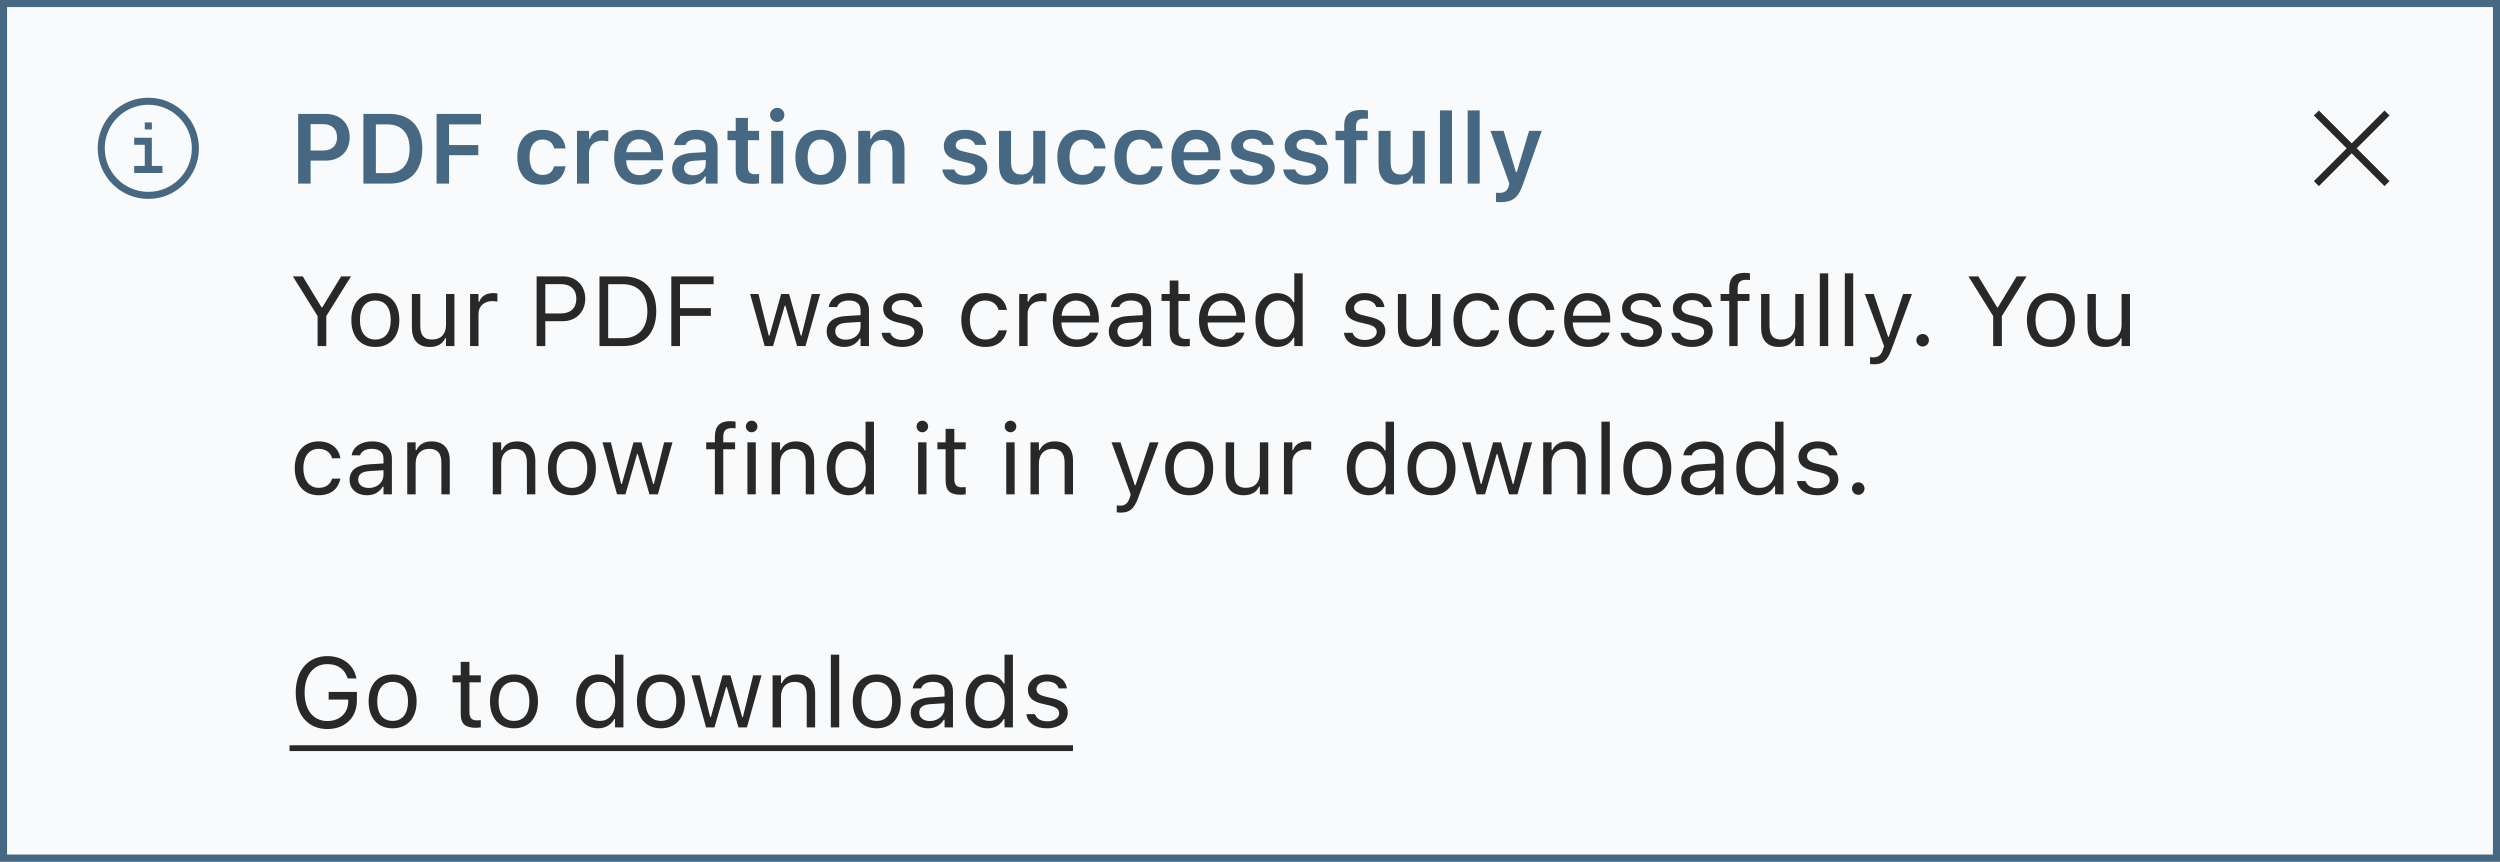 <svg xmlns="http://www.w3.org/2000/svg" fill="none" viewBox="601 85.5 354 122">
  <rect x="601" y="85.5" width="354" height="122" fill="#808080" stroke="none"/>
  <rect x="601.5" y="86" width="353" height="121" fill="#F8FAFB"></rect>
  <rect x="601.5" y="86" width="353" height="121" stroke="#466882"></rect>
  <path
    d="M620 105.5H622V109.5M620 109.5H624M622 103.833V102.833M628.667 106.5C628.667 110.182 625.682 113.167 622 113.167C618.318 113.167 615.333 110.182 615.333 106.5C615.333 102.818 618.318 99.834 622 99.834C625.682 99.834 628.667 102.818 628.667 106.5Z"
    stroke="#466882"></path>
  <path
    d="M643.217 111.5V101.636H647.154C649.157 101.636 650.511 102.955 650.511 104.931V104.944C650.511 106.913 649.157 108.239 647.154 108.239H644.98V111.5H643.217ZM646.724 103.078H644.98V106.817H646.724C647.988 106.817 648.727 106.134 648.727 104.951V104.938C648.727 103.755 647.988 103.078 646.724 103.078ZM652.459 111.5V101.636H656.157C659.09 101.636 660.799 103.427 660.799 106.517V106.53C660.799 109.688 659.11 111.5 656.157 111.5H652.459ZM654.223 110.017H655.925C657.887 110.017 659.001 108.772 659.001 106.558V106.544C659.001 104.377 657.859 103.119 655.925 103.119H654.223V110.017ZM662.822 111.5V101.636H669.111V103.119H664.586V106.038H668.722V107.474H664.586V111.5H662.822ZM677.827 111.65C675.578 111.65 674.252 110.194 674.252 107.754V107.74C674.252 105.327 675.571 103.885 677.82 103.885C679.741 103.885 680.89 104.951 681.081 106.496V106.523H679.475L679.468 106.503C679.311 105.778 678.757 105.259 677.827 105.259C676.665 105.259 675.981 106.175 675.981 107.74V107.754C675.981 109.34 676.672 110.27 677.827 110.27C678.709 110.27 679.249 109.866 679.461 109.08L679.475 109.053L681.081 109.046L681.067 109.101C680.821 110.632 679.721 111.65 677.827 111.65ZM682.701 111.5V104.028H684.403V105.177H684.52C684.772 104.377 685.456 103.905 686.44 103.905C686.7 103.905 686.967 103.939 687.131 103.987V105.512C686.857 105.457 686.577 105.416 686.283 105.416C685.148 105.416 684.403 106.093 684.403 107.159V111.5H682.701ZM691.533 111.65C689.312 111.65 687.965 110.16 687.965 107.781V107.774C687.965 105.423 689.325 103.885 691.451 103.885C693.577 103.885 694.89 105.375 694.89 107.631V108.191H689.667C689.688 109.531 690.412 110.311 691.567 110.311C692.49 110.311 693.017 109.846 693.181 109.504L693.201 109.456H694.821L694.801 109.518C694.562 110.481 693.563 111.65 691.533 111.65ZM691.472 105.218C690.521 105.218 689.811 105.86 689.681 107.05H693.229C693.112 105.826 692.422 105.218 691.472 105.218ZM698.629 111.623C697.207 111.623 696.175 110.748 696.175 109.388V109.374C696.175 108.041 697.193 107.262 699.012 107.152L700.933 107.036V106.394C700.933 105.648 700.447 105.238 699.531 105.238C698.752 105.238 698.246 105.519 698.075 106.011L698.068 106.038H696.462L696.469 105.977C696.633 104.719 697.836 103.885 699.613 103.885C701.534 103.885 702.614 104.814 702.614 106.394V111.5H700.933V110.475H700.816C700.406 111.199 699.613 111.623 698.629 111.623ZM697.856 109.306C697.856 109.941 698.396 110.317 699.148 110.317C700.174 110.317 700.933 109.647 700.933 108.759V108.157L699.251 108.267C698.301 108.328 697.856 108.677 697.856 109.292V109.306ZM707.598 111.534C705.882 111.534 705.178 110.96 705.178 109.518V105.348H704.016V104.028H705.178V102.196H706.907V104.028H708.486V105.348H706.907V109.114C706.907 109.859 707.201 110.174 707.912 110.174C708.151 110.174 708.281 110.167 708.486 110.146V111.459C708.24 111.507 707.926 111.534 707.598 111.534ZM711.057 102.777C710.496 102.777 710.038 102.333 710.038 101.772C710.038 101.219 710.496 100.768 711.057 100.768C711.61 100.768 712.068 101.219 712.068 101.772C712.068 102.333 711.61 102.777 711.057 102.777ZM710.202 111.5V104.028H711.904V111.5H710.202ZM717.223 111.65C714.98 111.65 713.627 110.188 713.627 107.768V107.754C713.627 105.354 715.001 103.885 717.223 103.885C719.451 103.885 720.818 105.348 720.818 107.754V107.768C720.818 110.188 719.458 111.65 717.223 111.65ZM717.223 110.27C718.405 110.27 719.075 109.347 719.075 107.774V107.761C719.075 106.188 718.398 105.259 717.223 105.259C716.04 105.259 715.363 106.188 715.363 107.761V107.774C715.363 109.347 716.04 110.27 717.223 110.27ZM722.527 111.5V104.028H724.229V105.17H724.346C724.701 104.37 725.419 103.885 726.499 103.885C728.167 103.885 729.076 104.89 729.076 106.667V111.5H727.374V107.063C727.374 105.901 726.902 105.313 725.87 105.313C724.858 105.313 724.229 106.024 724.229 107.146V111.5H722.527ZM737.642 111.65C735.741 111.65 734.593 110.775 734.449 109.511V109.497H736.138L736.145 109.511C736.322 110.03 736.821 110.393 737.669 110.393C738.517 110.393 739.104 110.01 739.104 109.449V109.436C739.104 108.998 738.776 108.711 737.956 108.526L736.746 108.253C735.324 107.938 734.647 107.269 734.647 106.168V106.161C734.647 104.814 735.878 103.885 737.642 103.885C739.46 103.885 740.547 104.787 740.656 105.997V106.011H739.057L739.05 105.99C738.927 105.519 738.435 105.136 737.635 105.136C736.876 105.136 736.329 105.505 736.329 106.065V106.072C736.329 106.51 736.644 106.776 737.45 106.961L738.66 107.228C740.123 107.556 740.813 108.178 740.813 109.265V109.278C740.813 110.7 739.48 111.65 737.642 111.65ZM745.004 111.65C743.322 111.65 742.461 110.639 742.461 108.861V104.028H744.163V108.472C744.163 109.627 744.594 110.215 745.619 110.215C746.72 110.215 747.308 109.504 747.308 108.383V104.028H749.01V111.5H747.308V110.365H747.191C746.843 111.165 746.084 111.65 745.004 111.65ZM754.294 111.65C752.045 111.65 750.719 110.194 750.719 107.754V107.74C750.719 105.327 752.038 103.885 754.287 103.885C756.208 103.885 757.356 104.951 757.548 106.496V106.523H755.941L755.935 106.503C755.777 105.778 755.224 105.259 754.294 105.259C753.132 105.259 752.448 106.175 752.448 107.74V107.754C752.448 109.34 753.139 110.27 754.294 110.27C755.176 110.27 755.716 109.866 755.928 109.08L755.941 109.053L757.548 109.046L757.534 109.101C757.288 110.632 756.188 111.65 754.294 111.65ZM762.374 111.65C760.125 111.65 758.799 110.194 758.799 107.754V107.74C758.799 105.327 760.118 103.885 762.367 103.885C764.288 103.885 765.437 104.951 765.628 106.496V106.523H764.021L764.015 106.503C763.857 105.778 763.304 105.259 762.374 105.259C761.212 105.259 760.528 106.175 760.528 107.74V107.754C760.528 109.34 761.219 110.27 762.374 110.27C763.256 110.27 763.796 109.866 764.008 109.08L764.021 109.053L765.628 109.046L765.614 109.101C765.368 110.632 764.268 111.65 762.374 111.65ZM770.447 111.65C768.226 111.65 766.879 110.16 766.879 107.781V107.774C766.879 105.423 768.239 103.885 770.365 103.885C772.491 103.885 773.804 105.375 773.804 107.631V108.191H768.581C768.602 109.531 769.326 110.311 770.481 110.311C771.404 110.311 771.931 109.846 772.095 109.504L772.115 109.456H773.735L773.715 109.518C773.476 110.481 772.478 111.65 770.447 111.65ZM770.386 105.218C769.436 105.218 768.725 105.86 768.595 107.05H772.143C772.026 105.826 771.336 105.218 770.386 105.218ZM778.329 111.65C776.429 111.65 775.28 110.775 775.137 109.511V109.497H776.825L776.832 109.511C777.01 110.03 777.509 110.393 778.356 110.393C779.204 110.393 779.792 110.01 779.792 109.449V109.436C779.792 108.998 779.464 108.711 778.644 108.526L777.434 108.253C776.012 107.938 775.335 107.269 775.335 106.168V106.161C775.335 104.814 776.565 103.885 778.329 103.885C780.147 103.885 781.234 104.787 781.344 105.997V106.011H779.744L779.737 105.99C779.614 105.519 779.122 105.136 778.322 105.136C777.563 105.136 777.017 105.505 777.017 106.065V106.072C777.017 106.51 777.331 106.776 778.138 106.961L779.348 107.228C780.811 107.556 781.501 108.178 781.501 109.265V109.278C781.501 110.7 780.168 111.65 778.329 111.65ZM785.903 111.65C784.003 111.65 782.854 110.775 782.711 109.511V109.497H784.399L784.406 109.511C784.584 110.03 785.083 110.393 785.931 110.393C786.778 110.393 787.366 110.01 787.366 109.449V109.436C787.366 108.998 787.038 108.711 786.218 108.526L785.008 108.253C783.586 107.938 782.909 107.269 782.909 106.168V106.161C782.909 104.814 784.14 103.885 785.903 103.885C787.722 103.885 788.809 104.787 788.918 105.997V106.011H787.318L787.312 105.99C787.188 105.519 786.696 105.136 785.896 105.136C785.138 105.136 784.591 105.505 784.591 106.065V106.072C784.591 106.51 784.905 106.776 785.712 106.961L786.922 107.228C788.385 107.556 789.075 108.178 789.075 109.265V109.278C789.075 110.7 787.742 111.65 785.903 111.65ZM791.338 111.5V105.348H790.114V104.028H791.338V103.29C791.338 101.8 792.097 101.068 793.758 101.068C794.12 101.068 794.428 101.089 794.701 101.137V102.326C794.571 102.306 794.359 102.292 794.12 102.292C793.32 102.292 793.013 102.675 793.013 103.386V104.028H794.633V105.348H793.04V111.5H791.338ZM798.748 111.65C797.066 111.65 796.205 110.639 796.205 108.861V104.028H797.907V108.472C797.907 109.627 798.338 110.215 799.363 110.215C800.464 110.215 801.052 109.504 801.052 108.383V104.028H802.754V111.5H801.052V110.365H800.936C800.587 111.165 799.828 111.65 798.748 111.65ZM804.9 111.5V101.137H806.603V111.5H804.9ZM808.824 111.5V101.137H810.526V111.5H808.824ZM813.479 114.125C813.274 114.125 813.035 114.118 812.83 114.098V112.792C812.967 112.806 813.158 112.812 813.336 112.812C814.033 112.812 814.45 112.525 814.635 111.849L814.724 111.507L812.051 104.028H813.91L815.653 109.866H815.783L817.52 104.028H819.311L816.631 111.657C815.988 113.53 815.134 114.125 813.479 114.125Z"
    fill="#466882"></path>
  <path
    d="M645.972 134.5V130.255L642.472 124.636H643.873L646.532 129.018H646.642L649.301 124.636H650.702L647.202 130.255V134.5H645.972ZM654.147 134.63C652.049 134.63 650.75 133.181 650.75 130.822V130.809C650.75 128.443 652.049 127.001 654.147 127.001C656.246 127.001 657.545 128.443 657.545 130.809V130.822C657.545 133.181 656.246 134.63 654.147 134.63ZM654.147 133.577C655.542 133.577 656.328 132.559 656.328 130.822V130.809C656.328 129.065 655.542 128.054 654.147 128.054C652.753 128.054 651.967 129.065 651.967 130.809V130.822C651.967 132.559 652.753 133.577 654.147 133.577ZM661.858 134.63C660.184 134.63 659.322 133.646 659.322 131.902V127.131H660.512V131.615C660.512 132.941 660.99 133.577 662.166 133.577C663.465 133.577 664.155 132.784 664.155 131.492V127.131H665.345V134.5H664.155V133.399H664.046C663.684 134.186 662.938 134.63 661.858 134.63ZM667.566 134.5V127.131H668.756V128.225H668.865C669.146 127.452 669.836 127.001 670.834 127.001C671.06 127.001 671.312 127.028 671.429 127.049V128.204C671.183 128.163 670.957 128.136 670.697 128.136C669.562 128.136 668.756 128.854 668.756 129.934V134.5H667.566ZM676.986 134.5V124.636H680.705C682.558 124.636 683.87 125.914 683.87 127.787V127.801C683.87 129.674 682.558 130.979 680.705 130.979H678.217V134.5H676.986ZM680.391 125.729H678.217V129.886H680.391C681.799 129.886 682.612 129.113 682.612 127.814V127.801C682.612 126.502 681.799 125.729 680.391 125.729ZM685.887 134.5V124.636H689.271C692.196 124.636 693.926 126.461 693.926 129.558V129.571C693.926 132.675 692.203 134.5 689.271 134.5H685.887ZM687.117 133.393H689.188C691.39 133.393 692.668 131.984 692.668 129.585V129.571C692.668 127.165 691.376 125.743 689.188 125.743H687.117V133.393ZM696.059 134.5V124.636H702.047V125.743H697.289V129.134H701.657V130.228H697.289V134.5H696.059ZM709.279 134.5L707.215 127.131H708.404L709.854 133.023H709.963L711.61 127.131H712.738L714.386 133.023H714.495L715.944 127.131H717.127L715.062 134.5H713.866L712.219 128.799H712.109L710.469 134.5H709.279ZM720.518 134.63C719.116 134.63 718.057 133.782 718.057 132.442V132.429C718.057 131.116 719.027 130.357 720.743 130.255L722.855 130.125V129.455C722.855 128.546 722.302 128.054 721.201 128.054C720.319 128.054 719.738 128.382 719.547 128.956L719.54 128.977H718.351L718.357 128.936C718.549 127.78 719.67 127.001 721.242 127.001C723.04 127.001 724.045 127.924 724.045 129.455V134.5H722.855V133.413H722.746C722.281 134.199 721.509 134.63 720.518 134.63ZM719.273 132.415C719.273 133.16 719.909 133.598 720.764 133.598C721.974 133.598 722.855 132.805 722.855 131.752V131.082L720.887 131.205C719.766 131.273 719.273 131.67 719.273 132.401V132.415ZM728.748 134.63C727.107 134.63 725.979 133.837 725.843 132.62H727.06C727.258 133.235 727.846 133.639 728.789 133.639C729.78 133.639 730.484 133.167 730.484 132.497V132.483C730.484 131.984 730.108 131.636 729.199 131.417L728.058 131.144C726.677 130.815 726.055 130.214 726.055 129.154V129.147C726.055 127.924 727.23 127.001 728.796 127.001C730.341 127.001 731.414 127.773 731.578 128.977H730.409C730.252 128.396 729.678 127.992 728.789 127.992C727.914 127.992 727.271 128.443 727.271 129.093V129.106C727.271 129.605 727.641 129.92 728.509 130.132L729.644 130.405C731.031 130.74 731.701 131.342 731.701 132.395V132.408C731.701 133.721 730.423 134.63 728.748 134.63ZM740.499 134.63C738.435 134.63 737.115 133.133 737.115 130.795V130.781C737.115 128.491 738.428 127.001 740.492 127.001C742.283 127.001 743.356 128.033 743.575 129.346L743.582 129.387H742.399L742.393 129.366C742.208 128.642 741.552 128.054 740.492 128.054C739.166 128.054 738.332 129.12 738.332 130.781V130.795C738.332 132.49 739.18 133.577 740.492 133.577C741.483 133.577 742.112 133.14 742.386 132.319L742.399 132.278L743.575 132.271L743.562 132.347C743.261 133.68 742.27 134.63 740.499 134.63ZM745.318 134.5V127.131H746.508V128.225H746.617C746.897 127.452 747.588 127.001 748.586 127.001C748.812 127.001 749.064 127.028 749.181 127.049V128.204C748.935 128.163 748.709 128.136 748.449 128.136C747.314 128.136 746.508 128.854 746.508 129.934V134.5H745.318ZM753.453 134.63C751.348 134.63 750.076 133.153 750.076 130.843V130.836C750.076 128.56 751.375 127.001 753.378 127.001C755.381 127.001 756.598 128.491 756.598 130.692V131.157H751.293C751.327 132.682 752.168 133.57 753.48 133.57C754.479 133.57 755.094 133.099 755.292 132.654L755.319 132.593H756.509L756.495 132.647C756.242 133.646 755.189 134.63 753.453 134.63ZM753.371 128.061C752.277 128.061 751.443 128.806 751.313 130.207H755.388C755.265 128.751 754.458 128.061 753.371 128.061ZM760.467 134.63C759.065 134.63 758.006 133.782 758.006 132.442V132.429C758.006 131.116 758.977 130.357 760.692 130.255L762.805 130.125V129.455C762.805 128.546 762.251 128.054 761.15 128.054C760.269 128.054 759.688 128.382 759.496 128.956L759.489 128.977H758.3L758.307 128.936C758.498 127.78 759.619 127.001 761.191 127.001C762.989 127.001 763.994 127.924 763.994 129.455V134.5H762.805V133.413H762.695C762.23 134.199 761.458 134.63 760.467 134.63ZM759.223 132.415C759.223 133.16 759.858 133.598 760.713 133.598C761.923 133.598 762.805 132.805 762.805 131.752V131.082L760.836 131.205C759.715 131.273 759.223 131.67 759.223 132.401V132.415ZM768.786 134.555C767.269 134.555 766.633 133.994 766.633 132.586V128.115H765.471V127.131H766.633V125.224H767.863V127.131H769.477V128.115H767.863V132.285C767.863 133.153 768.164 133.502 768.93 133.502C769.142 133.502 769.258 133.495 769.477 133.475V134.486C769.244 134.527 769.019 134.555 768.786 134.555ZM774.152 134.63C772.047 134.63 770.775 133.153 770.775 130.843V130.836C770.775 128.56 772.074 127.001 774.077 127.001C776.08 127.001 777.297 128.491 777.297 130.692V131.157H771.992C772.026 132.682 772.867 133.57 774.18 133.57C775.178 133.57 775.793 133.099 775.991 132.654L776.019 132.593H777.208L777.194 132.647C776.941 133.646 775.889 134.63 774.152 134.63ZM774.07 128.061C772.977 128.061 772.143 128.806 772.013 130.207H776.087C775.964 128.751 775.157 128.061 774.07 128.061ZM781.863 134.63C779.997 134.63 778.773 133.119 778.773 130.822V130.809C778.773 128.498 779.99 127.001 781.863 127.001C782.875 127.001 783.757 127.507 784.16 128.293H784.27V124.205H785.459V134.5H784.27V133.324H784.16C783.709 134.145 782.889 134.63 781.863 134.63ZM782.137 133.577C783.477 133.577 784.297 132.524 784.297 130.822V130.809C784.297 129.106 783.477 128.054 782.137 128.054C780.79 128.054 779.99 129.093 779.99 130.809V130.822C779.99 132.538 780.79 133.577 782.137 133.577ZM794.209 134.63C792.568 134.63 791.44 133.837 791.304 132.62H792.521C792.719 133.235 793.307 133.639 794.25 133.639C795.241 133.639 795.945 133.167 795.945 132.497V132.483C795.945 131.984 795.569 131.636 794.66 131.417L793.519 131.144C792.138 130.815 791.516 130.214 791.516 129.154V129.147C791.516 127.924 792.691 127.001 794.257 127.001C795.802 127.001 796.875 127.773 797.039 128.977H795.87C795.713 128.396 795.139 127.992 794.25 127.992C793.375 127.992 792.732 128.443 792.732 129.093V129.106C792.732 129.605 793.102 129.92 793.97 130.132L795.104 130.405C796.492 130.74 797.162 131.342 797.162 132.395V132.408C797.162 133.721 795.884 134.63 794.209 134.63ZM801.476 134.63C799.801 134.63 798.939 133.646 798.939 131.902V127.131H800.129V131.615C800.129 132.941 800.607 133.577 801.783 133.577C803.082 133.577 803.772 132.784 803.772 131.492V127.131H804.962V134.5H803.772V133.399H803.663C803.301 134.186 802.556 134.63 801.476 134.63ZM810.198 134.63C808.134 134.63 806.814 133.133 806.814 130.795V130.781C806.814 128.491 808.127 127.001 810.191 127.001C811.982 127.001 813.056 128.033 813.274 129.346L813.281 129.387H812.099L812.092 129.366C811.907 128.642 811.251 128.054 810.191 128.054C808.865 128.054 808.031 129.12 808.031 130.781V130.795C808.031 132.49 808.879 133.577 810.191 133.577C811.183 133.577 811.812 133.14 812.085 132.319L812.099 132.278L813.274 132.271L813.261 132.347C812.96 133.68 811.969 134.63 810.198 134.63ZM818.032 134.63C815.968 134.63 814.648 133.133 814.648 130.795V130.781C814.648 128.491 815.961 127.001 818.025 127.001C819.816 127.001 820.89 128.033 821.108 129.346L821.115 129.387H819.933L819.926 129.366C819.741 128.642 819.085 128.054 818.025 128.054C816.699 128.054 815.865 129.12 815.865 130.781V130.795C815.865 132.49 816.713 133.577 818.025 133.577C819.017 133.577 819.646 133.14 819.919 132.319L819.933 132.278L821.108 132.271L821.095 132.347C820.794 133.68 819.803 134.63 818.032 134.63ZM825.859 134.63C823.754 134.63 822.482 133.153 822.482 130.843V130.836C822.482 128.56 823.781 127.001 825.784 127.001C827.787 127.001 829.004 128.491 829.004 130.692V131.157H823.699C823.733 132.682 824.574 133.57 825.887 133.57C826.885 133.57 827.5 133.099 827.698 132.654L827.726 132.593H828.915L828.901 132.647C828.648 133.646 827.596 134.63 825.859 134.63ZM825.777 128.061C824.684 128.061 823.85 128.806 823.72 130.207H827.794C827.671 128.751 826.864 128.061 825.777 128.061ZM833.379 134.63C831.738 134.63 830.61 133.837 830.474 132.62H831.69C831.889 133.235 832.477 133.639 833.42 133.639C834.411 133.639 835.115 133.167 835.115 132.497V132.483C835.115 131.984 834.739 131.636 833.83 131.417L832.688 131.144C831.308 130.815 830.686 130.214 830.686 129.154V129.147C830.686 127.924 831.861 127.001 833.427 127.001C834.972 127.001 836.045 127.773 836.209 128.977H835.04C834.883 128.396 834.309 127.992 833.42 127.992C832.545 127.992 831.902 128.443 831.902 129.093V129.106C831.902 129.605 832.271 129.92 833.14 130.132L834.274 130.405C835.662 130.74 836.332 131.342 836.332 132.395V132.408C836.332 133.721 835.054 134.63 833.379 134.63ZM840.57 134.63C838.93 134.63 837.802 133.837 837.665 132.62H838.882C839.08 133.235 839.668 133.639 840.611 133.639C841.603 133.639 842.307 133.167 842.307 132.497V132.483C842.307 131.984 841.931 131.636 841.021 131.417L839.88 131.144C838.499 130.815 837.877 130.214 837.877 129.154V129.147C837.877 127.924 839.053 127.001 840.618 127.001C842.163 127.001 843.236 127.773 843.4 128.977H842.231C842.074 128.396 841.5 127.992 840.611 127.992C839.736 127.992 839.094 128.443 839.094 129.093V129.106C839.094 129.605 839.463 129.92 840.331 130.132L841.466 130.405C842.854 130.74 843.523 131.342 843.523 132.395V132.408C843.523 133.721 842.245 134.63 840.57 134.63ZM845.861 134.5V128.115H844.638V127.131H845.861V126.311C845.861 124.841 846.6 124.137 848.001 124.137C848.288 124.137 848.548 124.157 848.794 124.205V125.155C848.65 125.128 848.452 125.121 848.24 125.121C847.393 125.121 847.051 125.538 847.051 126.345V127.131H848.726V128.115H847.051V134.5H845.861ZM852.909 134.63C851.234 134.63 850.373 133.646 850.373 131.902V127.131H851.562V131.615C851.562 132.941 852.041 133.577 853.217 133.577C854.516 133.577 855.206 132.784 855.206 131.492V127.131H856.396V134.5H855.206V133.399H855.097C854.734 134.186 853.989 134.63 852.909 134.63ZM858.686 134.5V124.205H859.875V134.5H858.686ZM862.227 134.5V124.205H863.416V134.5H862.227ZM866.328 137.084C866.171 137.084 865.966 137.07 865.802 137.043V136.065C865.945 136.093 866.13 136.1 866.294 136.1C866.971 136.1 867.381 135.792 867.647 134.944L867.784 134.507L865.057 127.131H866.328L868.352 133.194H868.461L870.478 127.131H871.729L868.851 134.951C868.242 136.605 867.634 137.084 866.328 137.084ZM873.246 134.568C872.761 134.568 872.357 134.165 872.357 133.68C872.357 133.188 872.761 132.791 873.246 132.791C873.738 132.791 874.135 133.188 874.135 133.68C874.135 134.165 873.738 134.568 873.246 134.568ZM883.233 134.5V130.255L879.733 124.636H881.135L883.794 129.018H883.903L886.562 124.636H887.964L884.464 130.255V134.5H883.233ZM891.409 134.63C889.311 134.63 888.012 133.181 888.012 130.822V130.809C888.012 128.443 889.311 127.001 891.409 127.001C893.508 127.001 894.807 128.443 894.807 130.809V130.822C894.807 133.181 893.508 134.63 891.409 134.63ZM891.409 133.577C892.804 133.577 893.59 132.559 893.59 130.822V130.809C893.59 129.065 892.804 128.054 891.409 128.054C890.015 128.054 889.229 129.065 889.229 130.809V130.822C889.229 132.559 890.015 133.577 891.409 133.577ZM899.12 134.63C897.445 134.63 896.584 133.646 896.584 131.902V127.131H897.773V131.615C897.773 132.941 898.252 133.577 899.428 133.577C900.727 133.577 901.417 132.784 901.417 131.492V127.131H902.606V134.5H901.417V133.399H901.308C900.945 134.186 900.2 134.63 899.12 134.63ZM646.122 155.63C644.058 155.63 642.738 154.133 642.738 151.795V151.781C642.738 149.491 644.051 148.001 646.115 148.001C647.906 148.001 648.979 149.033 649.198 150.346L649.205 150.387H648.022L648.016 150.366C647.831 149.642 647.175 149.054 646.115 149.054C644.789 149.054 643.955 150.12 643.955 151.781V151.795C643.955 153.49 644.803 154.577 646.115 154.577C647.106 154.577 647.735 154.14 648.009 153.319L648.022 153.278L649.198 153.271L649.185 153.347C648.884 154.68 647.893 155.63 646.122 155.63ZM652.965 155.63C651.563 155.63 650.504 154.782 650.504 153.442V153.429C650.504 152.116 651.475 151.357 653.19 151.255L655.303 151.125V150.455C655.303 149.546 654.749 149.054 653.648 149.054C652.767 149.054 652.186 149.382 651.994 149.956L651.987 149.977H650.798L650.805 149.936C650.996 148.78 652.117 148.001 653.689 148.001C655.487 148.001 656.492 148.924 656.492 150.455V155.5H655.303V154.413H655.193C654.729 155.199 653.956 155.63 652.965 155.63ZM651.721 153.415C651.721 154.16 652.356 154.598 653.211 154.598C654.421 154.598 655.303 153.805 655.303 152.752V152.082L653.334 152.205C652.213 152.273 651.721 152.67 651.721 153.401V153.415ZM658.666 155.5V148.131H659.855V149.238H659.965C660.334 148.459 661.024 148.001 662.111 148.001C663.766 148.001 664.688 148.979 664.688 150.729V155.5H663.499V151.016C663.499 149.689 662.952 149.054 661.776 149.054C660.601 149.054 659.855 149.847 659.855 151.139V155.5H658.666ZM670.779 155.5V148.131H671.969V149.238H672.078C672.447 148.459 673.138 148.001 674.225 148.001C675.879 148.001 676.802 148.979 676.802 150.729V155.5H675.612V151.016C675.612 149.689 675.065 149.054 673.89 149.054C672.714 149.054 671.969 149.847 671.969 151.139V155.5H670.779ZM681.983 155.63C679.885 155.63 678.586 154.181 678.586 151.822V151.809C678.586 149.443 679.885 148.001 681.983 148.001C684.082 148.001 685.381 149.443 685.381 151.809V151.822C685.381 154.181 684.082 155.63 681.983 155.63ZM681.983 154.577C683.378 154.577 684.164 153.559 684.164 151.822V151.809C684.164 150.065 683.378 149.054 681.983 149.054C680.589 149.054 679.803 150.065 679.803 151.809V151.822C679.803 153.559 680.589 154.577 681.983 154.577ZM688.375 155.5L686.311 148.131H687.5L688.949 154.023H689.059L690.706 148.131H691.834L693.481 154.023H693.591L695.04 148.131H696.223L694.158 155.5H692.962L691.314 149.799H691.205L689.564 155.5H688.375ZM702.225 155.5V149.115H701.001V148.131H702.225V147.311C702.225 145.841 702.963 145.137 704.364 145.137C704.651 145.137 704.911 145.157 705.157 145.205V146.155C705.014 146.128 704.815 146.121 704.604 146.121C703.756 146.121 703.414 146.538 703.414 147.345V148.131H705.089V149.115H703.414V155.5H702.225ZM707.434 146.709C706.982 146.709 706.613 146.34 706.613 145.889C706.613 145.438 706.982 145.068 707.434 145.068C707.885 145.068 708.254 145.438 708.254 145.889C708.254 146.34 707.885 146.709 707.434 146.709ZM706.832 155.5V148.131H708.021V155.5H706.832ZM710.264 155.5V148.131H711.453V149.238H711.562C711.932 148.459 712.622 148.001 713.709 148.001C715.363 148.001 716.286 148.979 716.286 150.729V155.5H715.097V151.016C715.097 149.689 714.55 149.054 713.374 149.054C712.198 149.054 711.453 149.847 711.453 151.139V155.5H710.264ZM721.16 155.63C719.294 155.63 718.07 154.119 718.07 151.822V151.809C718.07 149.498 719.287 148.001 721.16 148.001C722.172 148.001 723.054 148.507 723.457 149.293H723.566V145.205H724.756V155.5H723.566V154.324H723.457C723.006 155.145 722.186 155.63 721.16 155.63ZM721.434 154.577C722.773 154.577 723.594 153.524 723.594 151.822V151.809C723.594 150.106 722.773 149.054 721.434 149.054C720.087 149.054 719.287 150.093 719.287 151.809V151.822C719.287 153.538 720.087 154.577 721.434 154.577ZM731.605 146.709C731.154 146.709 730.785 146.34 730.785 145.889C730.785 145.438 731.154 145.068 731.605 145.068C732.057 145.068 732.426 145.438 732.426 145.889C732.426 146.34 732.057 146.709 731.605 146.709ZM731.004 155.5V148.131H732.193V155.5H731.004ZM737.054 155.555C735.536 155.555 734.9 154.994 734.9 153.586V149.115H733.738V148.131H734.9V146.224H736.131V148.131H737.744V149.115H736.131V153.285C736.131 154.153 736.432 154.502 737.197 154.502C737.409 154.502 737.525 154.495 737.744 154.475V155.486C737.512 155.527 737.286 155.555 737.054 155.555ZM744.088 146.709C743.637 146.709 743.268 146.34 743.268 145.889C743.268 145.438 743.637 145.068 744.088 145.068C744.539 145.068 744.908 145.438 744.908 145.889C744.908 146.34 744.539 146.709 744.088 146.709ZM743.486 155.5V148.131H744.676V155.5H743.486ZM746.918 155.5V148.131H748.107V149.238H748.217C748.586 148.459 749.276 148.001 750.363 148.001C752.018 148.001 752.94 148.979 752.94 150.729V155.5H751.751V151.016C751.751 149.689 751.204 149.054 750.028 149.054C748.853 149.054 748.107 149.847 748.107 151.139V155.5H746.918ZM759.66 158.084C759.503 158.084 759.298 158.07 759.134 158.043V157.065C759.277 157.093 759.462 157.1 759.626 157.1C760.303 157.1 760.713 156.792 760.979 155.944L761.116 155.507L758.389 148.131H759.66L761.684 154.194H761.793L763.81 148.131H765.061L762.183 155.951C761.574 157.605 760.966 158.084 759.66 158.084ZM769.388 155.63C767.289 155.63 765.99 154.181 765.99 151.822V151.809C765.99 149.443 767.289 148.001 769.388 148.001C771.486 148.001 772.785 149.443 772.785 151.809V151.822C772.785 154.181 771.486 155.63 769.388 155.63ZM769.388 154.577C770.782 154.577 771.568 153.559 771.568 151.822V151.809C771.568 150.065 770.782 149.054 769.388 149.054C767.993 149.054 767.207 150.065 767.207 151.809V151.822C767.207 153.559 767.993 154.577 769.388 154.577ZM777.099 155.63C775.424 155.63 774.562 154.646 774.562 152.902V148.131H775.752V152.615C775.752 153.941 776.23 154.577 777.406 154.577C778.705 154.577 779.396 153.784 779.396 152.492V148.131H780.585V155.5H779.396V154.399H779.286C778.924 155.186 778.179 155.63 777.099 155.63ZM782.807 155.5V148.131H783.996V149.225H784.105C784.386 148.452 785.076 148.001 786.074 148.001C786.3 148.001 786.553 148.028 786.669 148.049V149.204C786.423 149.163 786.197 149.136 785.938 149.136C784.803 149.136 783.996 149.854 783.996 150.934V155.5H782.807ZM794.797 155.63C792.931 155.63 791.707 154.119 791.707 151.822V151.809C791.707 149.498 792.924 148.001 794.797 148.001C795.809 148.001 796.69 148.507 797.094 149.293H797.203V145.205H798.393V155.5H797.203V154.324H797.094C796.643 155.145 795.822 155.63 794.797 155.63ZM795.07 154.577C796.41 154.577 797.23 153.524 797.23 151.822V151.809C797.23 150.106 796.41 149.054 795.07 149.054C793.724 149.054 792.924 150.093 792.924 151.809V151.822C792.924 153.538 793.724 154.577 795.07 154.577ZM803.704 155.63C801.605 155.63 800.307 154.181 800.307 151.822V151.809C800.307 149.443 801.605 148.001 803.704 148.001C805.803 148.001 807.102 149.443 807.102 151.809V151.822C807.102 154.181 805.803 155.63 803.704 155.63ZM803.704 154.577C805.099 154.577 805.885 153.559 805.885 151.822V151.809C805.885 150.065 805.099 149.054 803.704 149.054C802.31 149.054 801.523 150.065 801.523 151.809V151.822C801.523 153.559 802.31 154.577 803.704 154.577ZM810.096 155.5L808.031 148.131H809.221L810.67 154.023H810.779L812.427 148.131H813.555L815.202 154.023H815.312L816.761 148.131H817.943L815.879 155.5H814.683L813.035 149.799H812.926L811.285 155.5H810.096ZM819.516 155.5V148.131H820.705V149.238H820.814C821.184 148.459 821.874 148.001 822.961 148.001C824.615 148.001 825.538 148.979 825.538 150.729V155.5H824.349V151.016C824.349 149.689 823.802 149.054 822.626 149.054C821.45 149.054 820.705 149.847 820.705 151.139V155.5H819.516ZM827.76 155.5V145.205H828.949V155.5H827.76ZM834.261 155.63C832.162 155.63 830.863 154.181 830.863 151.822V151.809C830.863 149.443 832.162 148.001 834.261 148.001C836.359 148.001 837.658 149.443 837.658 151.809V151.822C837.658 154.181 836.359 155.63 834.261 155.63ZM834.261 154.577C835.655 154.577 836.441 153.559 836.441 151.822V151.809C836.441 150.065 835.655 149.054 834.261 149.054C832.866 149.054 832.08 150.065 832.08 151.809V151.822C832.08 153.559 832.866 154.577 834.261 154.577ZM841.527 155.63C840.126 155.63 839.066 154.782 839.066 153.442V153.429C839.066 152.116 840.037 151.357 841.753 151.255L843.865 151.125V150.455C843.865 149.546 843.312 149.054 842.211 149.054C841.329 149.054 840.748 149.382 840.557 149.956L840.55 149.977H839.36L839.367 149.936C839.559 148.78 840.68 148.001 842.252 148.001C844.05 148.001 845.055 148.924 845.055 150.455V155.5H843.865V154.413H843.756C843.291 155.199 842.519 155.63 841.527 155.63ZM840.283 153.415C840.283 154.16 840.919 154.598 841.773 154.598C842.983 154.598 843.865 153.805 843.865 152.752V152.082L841.896 152.205C840.775 152.273 840.283 152.67 840.283 153.401V153.415ZM849.949 155.63C848.083 155.63 846.859 154.119 846.859 151.822V151.809C846.859 149.498 848.076 148.001 849.949 148.001C850.961 148.001 851.843 148.507 852.246 149.293H852.355V145.205H853.545V155.5H852.355V154.324H852.246C851.795 155.145 850.975 155.63 849.949 155.63ZM850.223 154.577C851.562 154.577 852.383 153.524 852.383 151.822V151.809C852.383 150.106 851.562 149.054 850.223 149.054C848.876 149.054 848.076 150.093 848.076 151.809V151.822C848.076 153.538 848.876 154.577 850.223 154.577ZM858.357 155.63C856.717 155.63 855.589 154.837 855.452 153.62H856.669C856.867 154.235 857.455 154.639 858.398 154.639C859.39 154.639 860.094 154.167 860.094 153.497V153.483C860.094 152.984 859.718 152.636 858.809 152.417L857.667 152.144C856.286 151.815 855.664 151.214 855.664 150.154V150.147C855.664 148.924 856.84 148.001 858.405 148.001C859.95 148.001 861.023 148.773 861.188 149.977H860.019C859.861 149.396 859.287 148.992 858.398 148.992C857.523 148.992 856.881 149.443 856.881 150.093V150.106C856.881 150.605 857.25 150.92 858.118 151.132L859.253 151.405C860.641 151.74 861.311 152.342 861.311 153.395V153.408C861.311 154.721 860.032 155.63 858.357 155.63ZM864.127 155.568C863.642 155.568 863.238 155.165 863.238 154.68C863.238 154.188 863.642 153.791 864.127 153.791C864.619 153.791 865.016 154.188 865.016 154.68C865.016 155.165 864.619 155.568 864.127 155.568Z"
    fill="#282828"></path>
  <path
    d="M647.346 188.732C644.618 188.732 642.875 186.723 642.875 183.571V183.558C642.875 180.447 644.646 178.403 647.346 178.403C649.533 178.403 651.071 179.634 651.461 181.507L651.475 181.575H650.23L650.21 181.507C649.807 180.235 648.815 179.538 647.346 179.538C645.391 179.538 644.133 181.11 644.133 183.558V183.571C644.133 186.053 645.37 187.598 647.353 187.598C649.116 187.598 650.306 186.47 650.306 184.802V184.562H647.537V183.482H651.536V184.686C651.536 187.119 649.868 188.732 647.346 188.732ZM656.595 188.63C654.496 188.63 653.197 187.181 653.197 184.822V184.809C653.197 182.443 654.496 181.001 656.595 181.001C658.693 181.001 659.992 182.443 659.992 184.809V184.822C659.992 187.181 658.693 188.63 656.595 188.63ZM656.595 187.577C657.989 187.577 658.775 186.559 658.775 184.822V184.809C658.775 183.065 657.989 182.054 656.595 182.054C655.2 182.054 654.414 183.065 654.414 184.809V184.822C654.414 186.559 655.2 187.577 656.595 187.577ZM668.394 188.555C666.876 188.555 666.24 187.994 666.24 186.586V182.115H665.078V181.131H666.24V179.224H667.471V181.131H669.084V182.115H667.471V186.285C667.471 187.153 667.771 187.502 668.537 187.502C668.749 187.502 668.865 187.495 669.084 187.475V188.486C668.852 188.527 668.626 188.555 668.394 188.555ZM673.78 188.63C671.682 188.63 670.383 187.181 670.383 184.822V184.809C670.383 182.443 671.682 181.001 673.78 181.001C675.879 181.001 677.178 182.443 677.178 184.809V184.822C677.178 187.181 675.879 188.63 673.78 188.63ZM673.78 187.577C675.175 187.577 675.961 186.559 675.961 184.822V184.809C675.961 183.065 675.175 182.054 673.78 182.054C672.386 182.054 671.6 183.065 671.6 184.809V184.822C671.6 186.559 672.386 187.577 673.78 187.577ZM685.682 188.63C683.815 188.63 682.592 187.119 682.592 184.822V184.809C682.592 182.498 683.809 181.001 685.682 181.001C686.693 181.001 687.575 181.507 687.979 182.293H688.088V178.205H689.277V188.5H688.088V187.324H687.979C687.527 188.145 686.707 188.63 685.682 188.63ZM685.955 187.577C687.295 187.577 688.115 186.524 688.115 184.822V184.809C688.115 183.106 687.295 182.054 685.955 182.054C684.608 182.054 683.809 183.093 683.809 184.809V184.822C683.809 186.538 684.608 187.577 685.955 187.577ZM694.589 188.63C692.49 188.63 691.191 187.181 691.191 184.822V184.809C691.191 182.443 692.49 181.001 694.589 181.001C696.688 181.001 697.986 182.443 697.986 184.809V184.822C697.986 187.181 696.688 188.63 694.589 188.63ZM694.589 187.577C695.983 187.577 696.77 186.559 696.77 184.822V184.809C696.77 183.065 695.983 182.054 694.589 182.054C693.194 182.054 692.408 183.065 692.408 184.809V184.822C692.408 186.559 693.194 187.577 694.589 187.577ZM700.98 188.5L698.916 181.131H700.105L701.555 187.023H701.664L703.312 181.131H704.439L706.087 187.023H706.196L707.646 181.131H708.828L706.764 188.5H705.567L703.92 182.799H703.811L702.17 188.5H700.98ZM710.4 188.5V181.131H711.59V182.238H711.699C712.068 181.459 712.759 181.001 713.846 181.001C715.5 181.001 716.423 181.979 716.423 183.729V188.5H715.233V184.016C715.233 182.689 714.687 182.054 713.511 182.054C712.335 182.054 711.59 182.847 711.59 184.139V188.5H710.4ZM718.645 188.5V178.205H719.834V188.5H718.645ZM725.146 188.63C723.047 188.63 721.748 187.181 721.748 184.822V184.809C721.748 182.443 723.047 181.001 725.146 181.001C727.244 181.001 728.543 182.443 728.543 184.809V184.822C728.543 187.181 727.244 188.63 725.146 188.63ZM725.146 187.577C726.54 187.577 727.326 186.559 727.326 184.822V184.809C727.326 183.065 726.54 182.054 725.146 182.054C723.751 182.054 722.965 183.065 722.965 184.809V184.822C722.965 186.559 723.751 187.577 725.146 187.577ZM732.412 188.63C731.011 188.63 729.951 187.782 729.951 186.442V186.429C729.951 185.116 730.922 184.357 732.638 184.255L734.75 184.125V183.455C734.75 182.546 734.196 182.054 733.096 182.054C732.214 182.054 731.633 182.382 731.441 182.956L731.435 182.977H730.245L730.252 182.936C730.443 181.78 731.564 181.001 733.137 181.001C734.935 181.001 735.939 181.924 735.939 183.455V188.5H734.75V187.413H734.641C734.176 188.199 733.403 188.63 732.412 188.63ZM731.168 186.415C731.168 187.16 731.804 187.598 732.658 187.598C733.868 187.598 734.75 186.805 734.75 185.752V185.082L732.781 185.205C731.66 185.273 731.168 185.67 731.168 186.401V186.415ZM740.834 188.63C738.968 188.63 737.744 187.119 737.744 184.822V184.809C737.744 182.498 738.961 181.001 740.834 181.001C741.846 181.001 742.728 181.507 743.131 182.293H743.24V178.205H744.43V188.5H743.24V187.324H743.131C742.68 188.145 741.859 188.63 740.834 188.63ZM741.107 187.577C742.447 187.577 743.268 186.524 743.268 184.822V184.809C743.268 183.106 742.447 182.054 741.107 182.054C739.761 182.054 738.961 183.093 738.961 184.809V184.822C738.961 186.538 739.761 187.577 741.107 187.577ZM749.242 188.63C747.602 188.63 746.474 187.837 746.337 186.62H747.554C747.752 187.235 748.34 187.639 749.283 187.639C750.274 187.639 750.979 187.167 750.979 186.497V186.483C750.979 185.984 750.603 185.636 749.693 185.417L748.552 185.144C747.171 184.815 746.549 184.214 746.549 183.154V183.147C746.549 181.924 747.725 181.001 749.29 181.001C750.835 181.001 751.908 181.773 752.072 182.977H750.903C750.746 182.396 750.172 181.992 749.283 181.992C748.408 181.992 747.766 182.443 747.766 183.093V183.106C747.766 183.605 748.135 183.92 749.003 184.132L750.138 184.405C751.525 184.74 752.195 185.342 752.195 186.395V186.408C752.195 187.721 750.917 188.63 749.242 188.63Z"
    fill="#282828"></path>
  <path d="M642 191.029H752.934V191.85H642V191.029Z" fill="#282828"></path>
  <path d="M929 101.5L939 111.5M939 101.5L929 111.5" stroke="#282828"></path>
</svg>